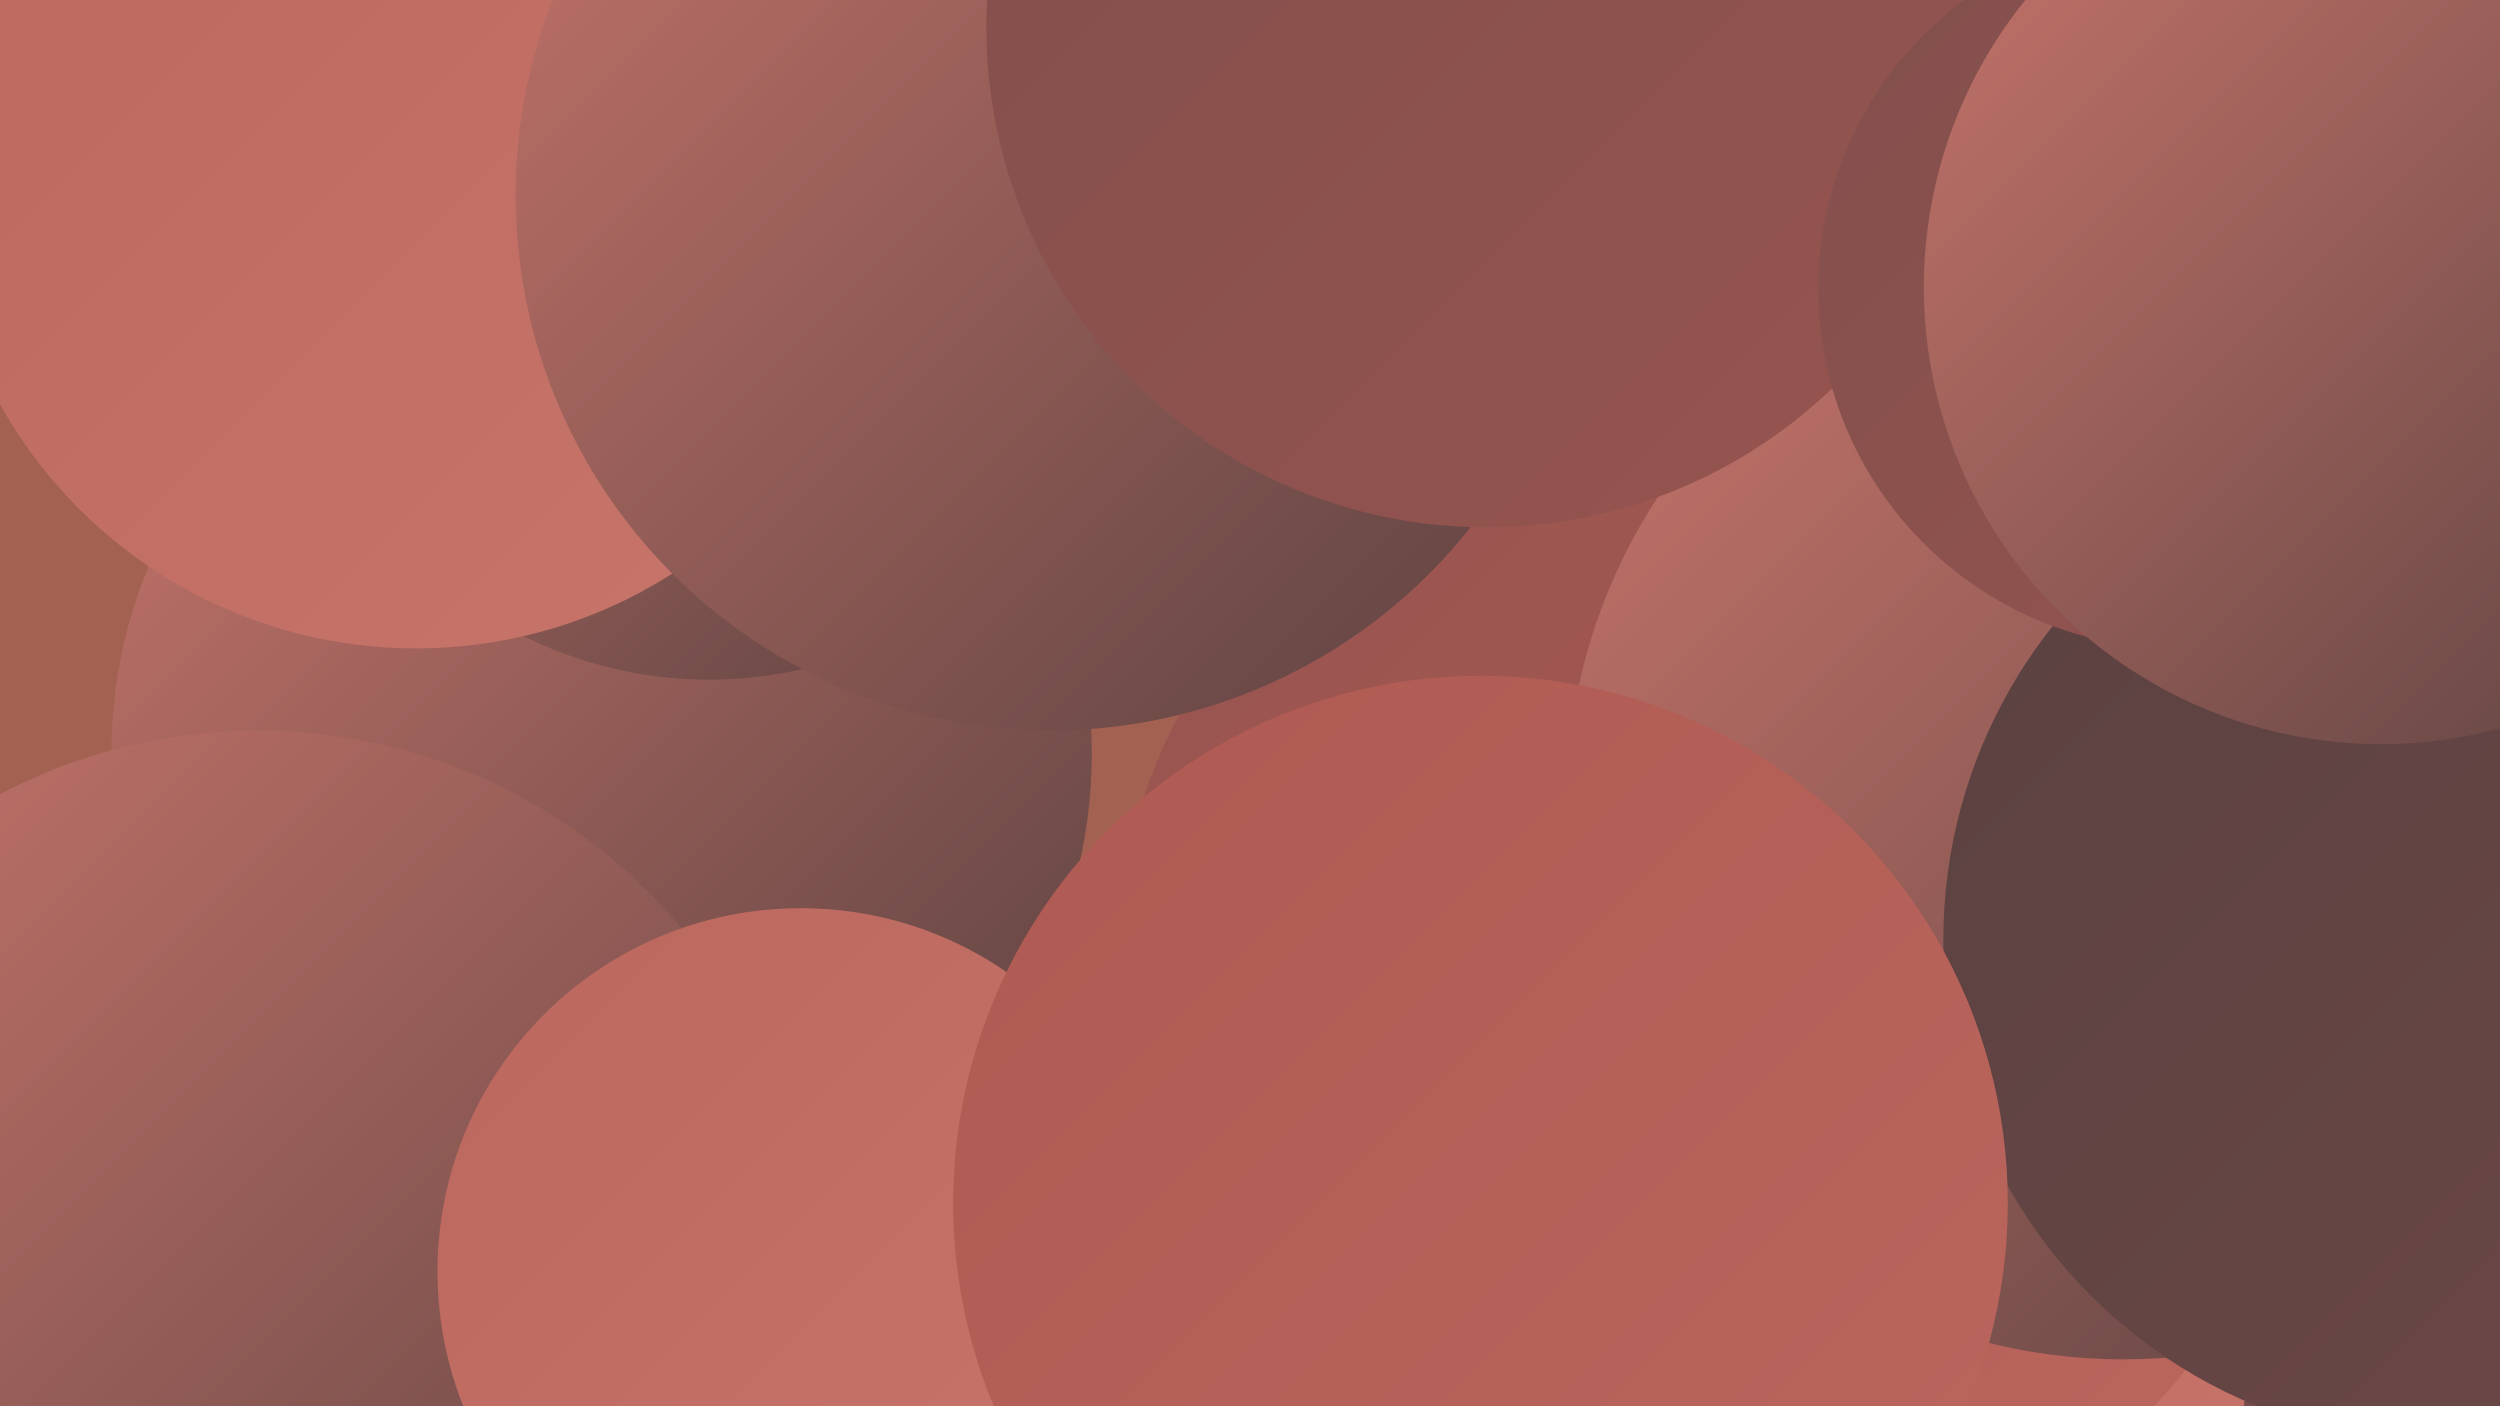 <?xml version="1.0" encoding="UTF-8"?><svg width="1280" height="720" xmlns="http://www.w3.org/2000/svg"><defs><linearGradient id="grad0" x1="0%" y1="0%" x2="100%" y2="100%"><stop offset="0%" style="stop-color:#594140;stop-opacity:1" /><stop offset="100%" style="stop-color:#6d4847;stop-opacity:1" /></linearGradient><linearGradient id="grad1" x1="0%" y1="0%" x2="100%" y2="100%"><stop offset="0%" style="stop-color:#6d4847;stop-opacity:1" /><stop offset="100%" style="stop-color:#814f4c;stop-opacity:1" /></linearGradient><linearGradient id="grad2" x1="0%" y1="0%" x2="100%" y2="100%"><stop offset="0%" style="stop-color:#814f4c;stop-opacity:1" /><stop offset="100%" style="stop-color:#97544f;stop-opacity:1" /></linearGradient><linearGradient id="grad3" x1="0%" y1="0%" x2="100%" y2="100%"><stop offset="0%" style="stop-color:#97544f;stop-opacity:1" /><stop offset="100%" style="stop-color:#ae5a52;stop-opacity:1" /></linearGradient><linearGradient id="grad4" x1="0%" y1="0%" x2="100%" y2="100%"><stop offset="0%" style="stop-color:#ae5a52;stop-opacity:1" /><stop offset="100%" style="stop-color:#bb675e;stop-opacity:1" /></linearGradient><linearGradient id="grad5" x1="0%" y1="0%" x2="100%" y2="100%"><stop offset="0%" style="stop-color:#bb675e;stop-opacity:1" /><stop offset="100%" style="stop-color:#c8756b;stop-opacity:1" /></linearGradient><linearGradient id="grad6" x1="0%" y1="0%" x2="100%" y2="100%"><stop offset="0%" style="stop-color:#c8756b;stop-opacity:1" /><stop offset="100%" style="stop-color:#594140;stop-opacity:1" /></linearGradient></defs><rect width="1280" height="720" fill="#a36151" /><circle cx="1197" cy="614" r="228" fill="url(#grad1)" /><circle cx="819" cy="483" r="245" fill="url(#grad3)" /><circle cx="308" cy="386" r="251" fill="url(#grad6)" /><circle cx="1149" cy="162" r="232" fill="url(#grad5)" /><circle cx="887" cy="696" r="263" fill="url(#grad5)" /><circle cx="955" cy="575" r="207" fill="url(#grad4)" /><circle cx="363" cy="135" r="213" fill="url(#grad6)" /><circle cx="132" cy="657" r="283" fill="url(#grad6)" /><circle cx="213" cy="88" r="244" fill="url(#grad5)" /><circle cx="1092" cy="85" r="193" fill="url(#grad2)" /><circle cx="1006" cy="7" r="228" fill="url(#grad5)" /><circle cx="538" cy="100" r="274" fill="url(#grad6)" /><circle cx="1087" cy="411" r="285" fill="url(#grad6)" /><circle cx="1139" cy="25" r="197" fill="url(#grad0)" /><circle cx="761" cy="14" r="256" fill="url(#grad2)" /><circle cx="1253" cy="481" r="258" fill="url(#grad0)" /><circle cx="1115" cy="148" r="184" fill="url(#grad2)" /><circle cx="1219" cy="147" r="234" fill="url(#grad6)" /><circle cx="410" cy="651" r="186" fill="url(#grad5)" /><circle cx="758" cy="616" r="270" fill="url(#grad4)" /></svg>